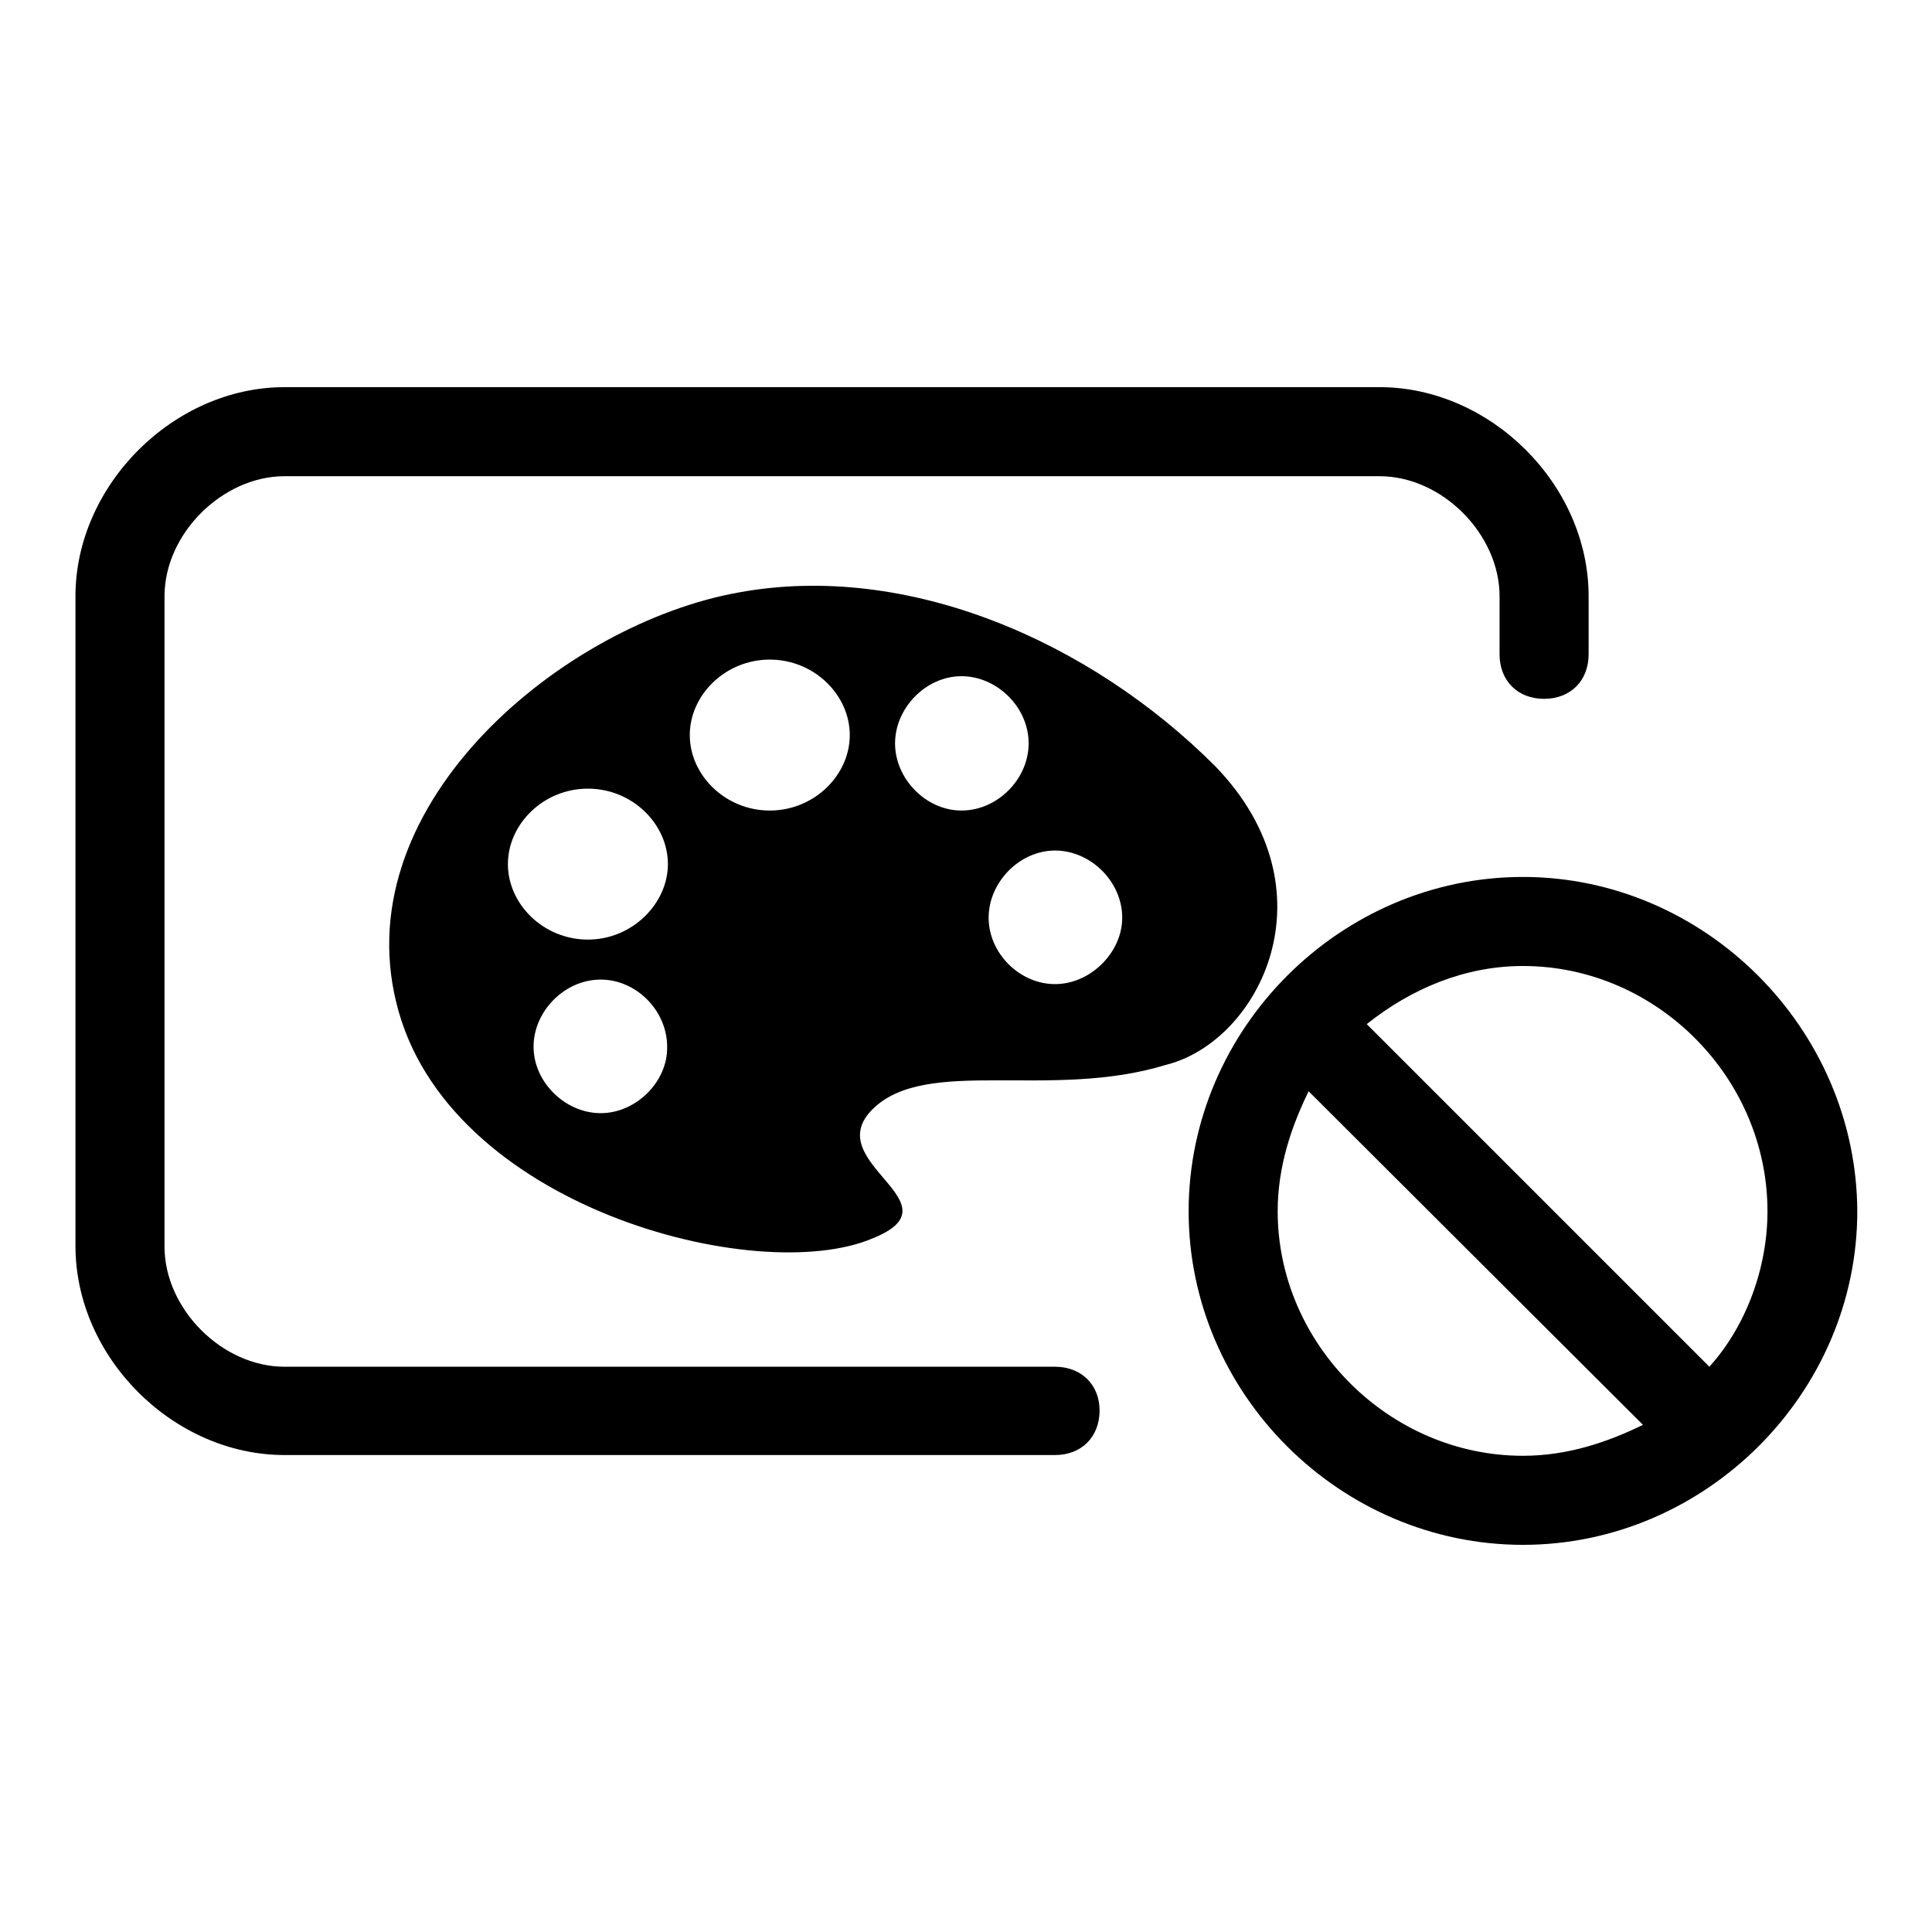 <?xml version="1.0" encoding="utf-8"?>
<!-- Svg Vector Icons : http://www.onlinewebfonts.com/icon -->
<!DOCTYPE svg PUBLIC "-//W3C//DTD SVG 1.1//EN" "http://www.w3.org/Graphics/SVG/1.1/DTD/svg11.dtd">
<svg version="1.1" xmlns="http://www.w3.org/2000/svg" xmlns:xlink="http://www.w3.org/1999/xlink" x="0px" y="0px" viewBox="0 0 256 256" enable-background="new 0 0 256 256" xml:space="preserve">
<g> <path fill="#000000" d="M161,101.5c-16.5-16.5-40.7-27.1-63.1-23c-23,4.1-51.9,27.7-45.4,54.3c6.5,27.1,47.8,37.8,63.1,31.3 c11.8-4.7-7.1-10,0-17.1c7.1-7.1,23.6-1.2,38.9-5.9C166.9,138,177,118,161,101.5z M79.6,147.5c-4.7,0-8.9-4.1-8.9-8.8 c0-4.7,4.1-8.9,8.9-8.9c4.7,0,8.8,4.1,8.8,8.9C88.5,143.3,84.3,147.5,79.6,147.5z M77.9,124.5c-5.9,0-10.6-4.7-10.6-10 c0-5.3,4.7-10,10.6-10c5.9,0,10.6,4.7,10.6,10C88.5,119.7,83.8,124.5,77.9,124.5z M102,107.4c-5.9,0-10.6-4.7-10.6-10 s4.7-10,10.6-10s10.6,4.7,10.6,10S107.9,107.4,102,107.4z M118.6,98.5c0-4.7,4.1-8.9,8.8-8.9c4.7,0,8.9,4.1,8.9,8.9 c0,4.7-4.1,8.9-8.9,8.9C122.7,107.4,118.6,103.2,118.6,98.5z M139.8,130.4c-4.7,0-8.8-4.1-8.8-8.8c0-4.7,4.1-8.9,8.8-8.9 s8.9,4.1,8.9,8.9C148.7,126.2,144.5,130.4,139.8,130.4L139.8,130.4z M139.8,181.1H37.7c-8.3,0-15.9-7.7-15.9-15.9V79 c0-8.3,7.7-15.9,15.9-15.9h145.1c8.3,0,15.9,7.7,15.9,15.9v7.7c0,3.5,2.4,5.9,5.9,5.9c3.5,0,5.9-2.4,5.9-5.9V79 c0-14.8-13-27.7-27.7-27.7H37.7C23,51.3,10,64.3,10,79v86.1c0,14.8,13,27.7,27.7,27.7h102.1c3.5,0,5.9-2.4,5.9-5.9 C145.7,183.5,143.3,181.1,139.8,181.1z M201.8,116.2c-24.2,0-44.3,20.1-44.3,44.3c0,24.2,20.1,44.2,44.3,44.2s44.3-20.1,44.3-44.2 C246,136.3,225.9,116.2,201.8,116.2z M201.8,192.9c-17.7,0-32.5-14.8-32.5-32.4c0-5.9,1.8-11.2,4.1-15.9l44.3,44.2 C213,191.1,207.7,192.9,201.8,192.9z M226.5,181.1l-45.4-45.4c5.9-4.7,13-7.7,20.7-7.7c17.7,0,32.4,14.8,32.4,32.5 C234.2,168.1,231.3,175.8,226.5,181.1z"/></g>
</svg>